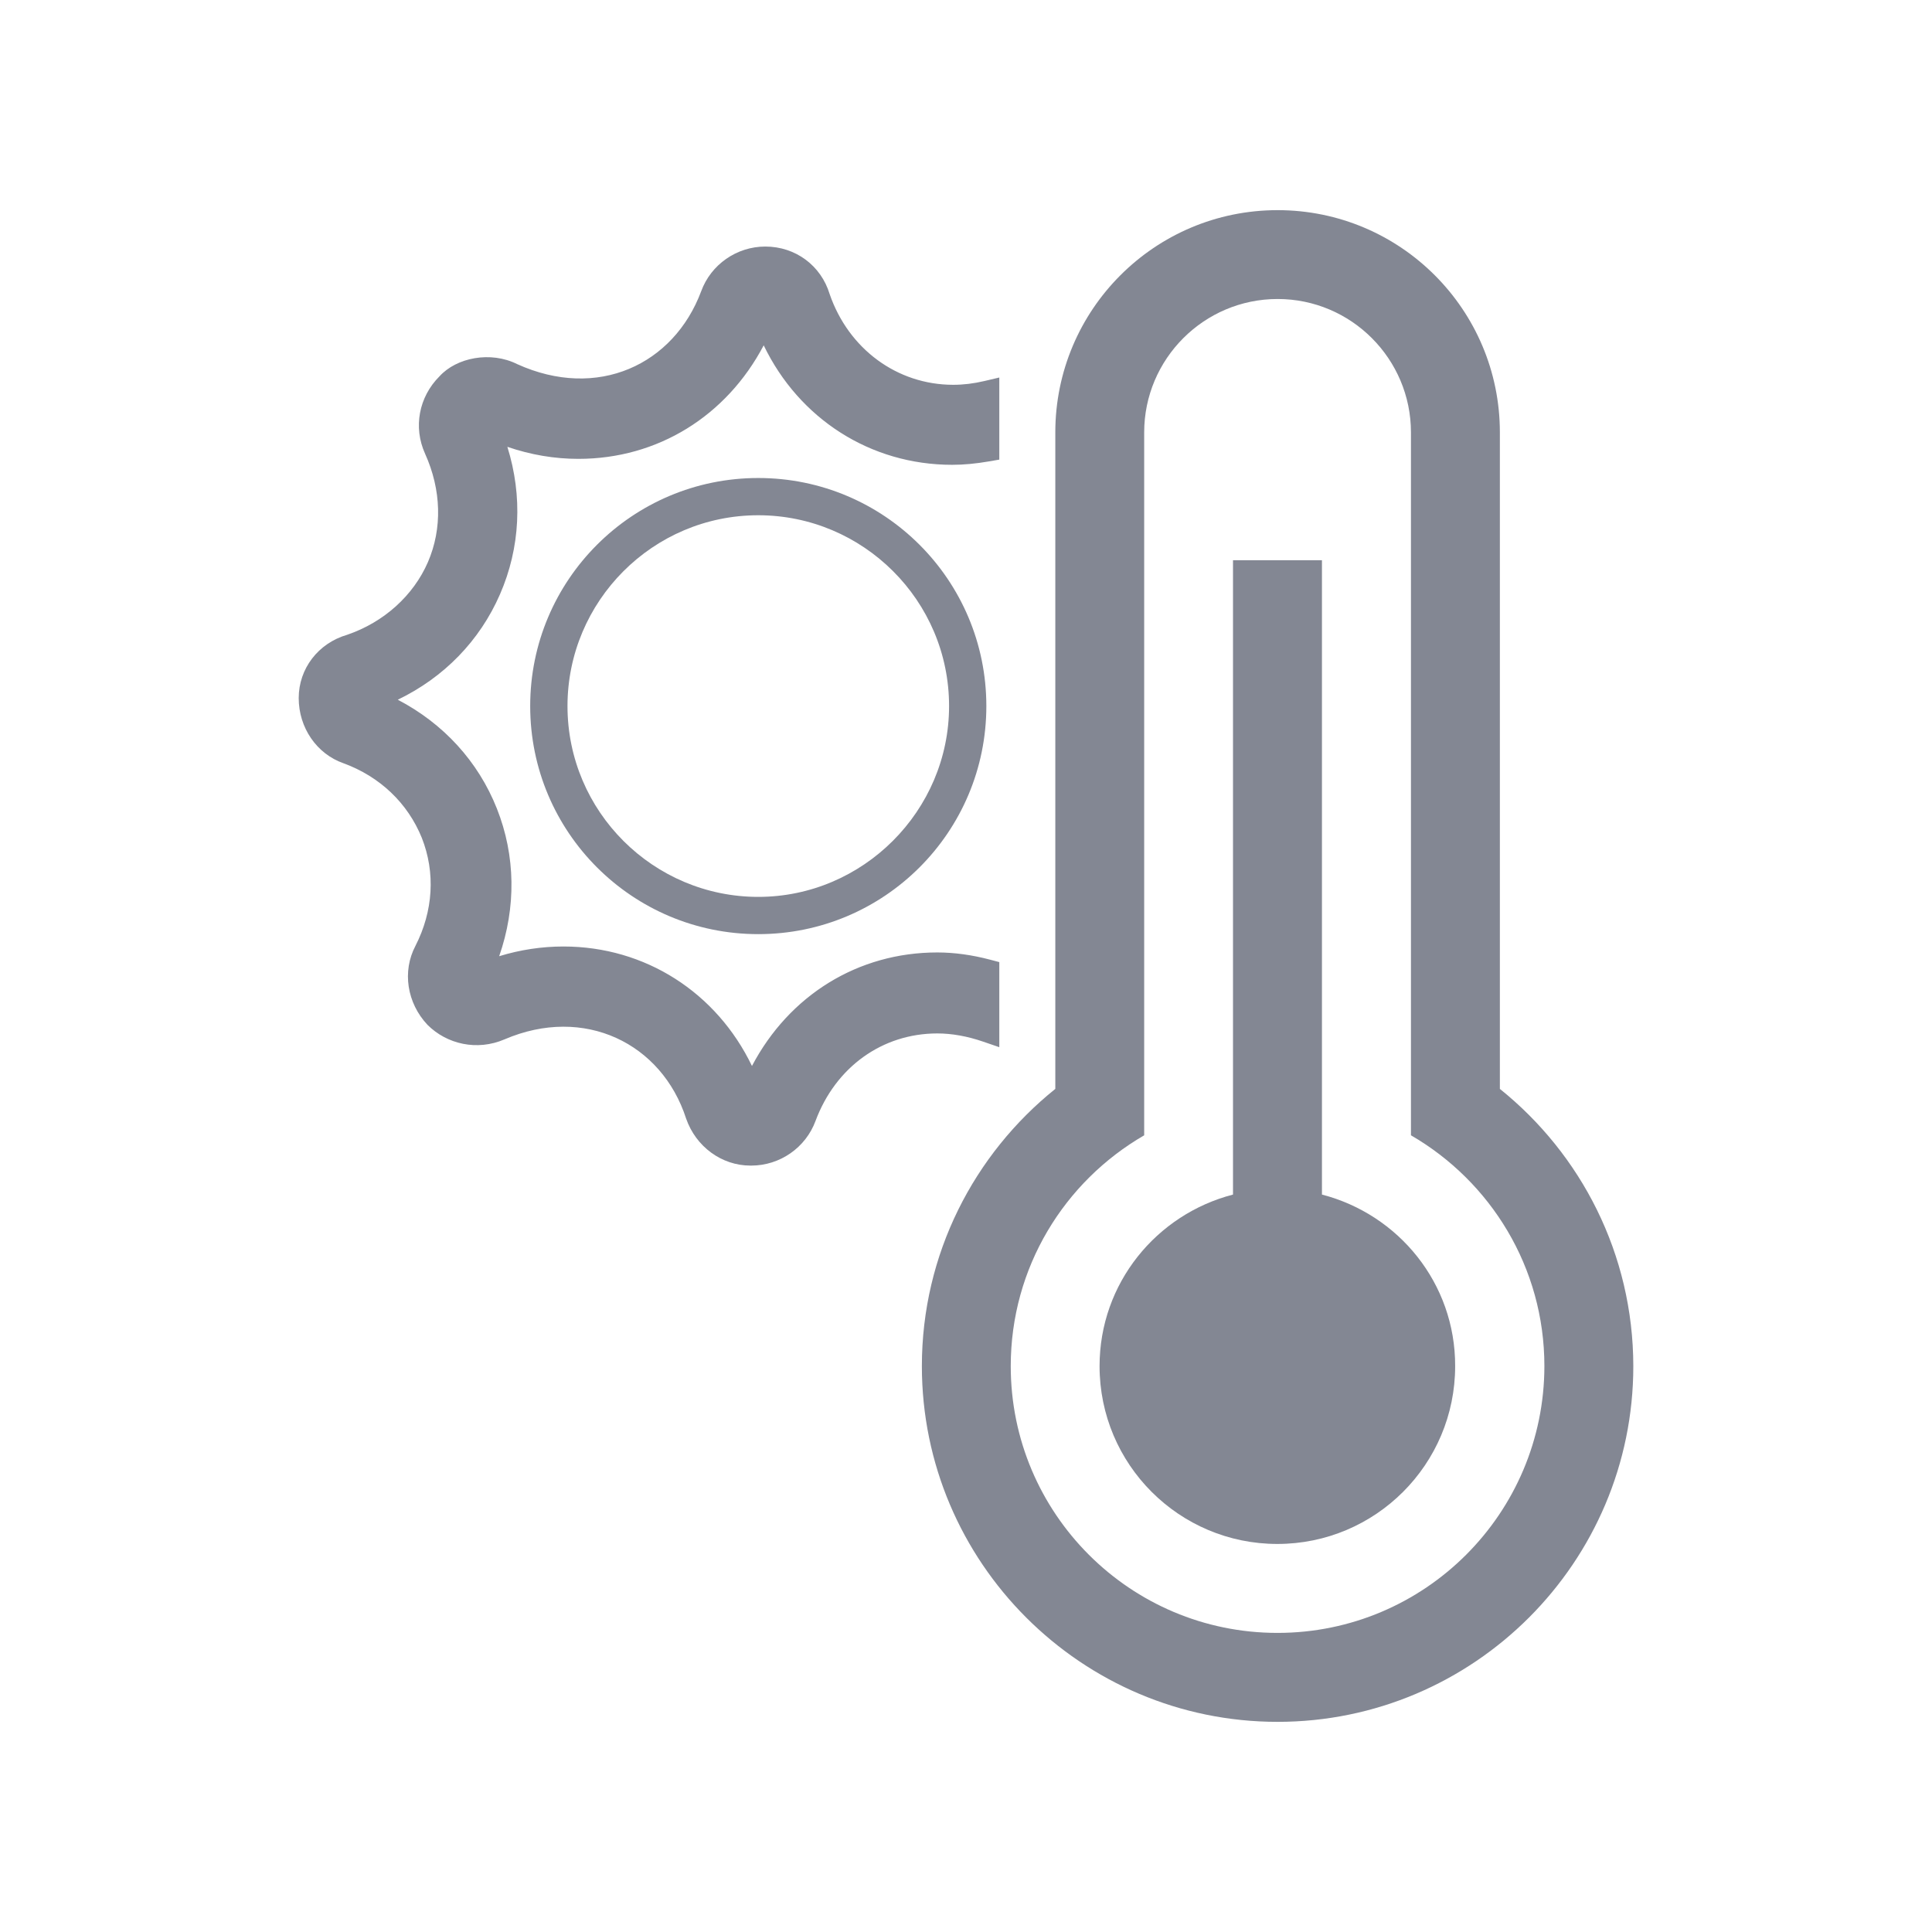 <?xml version="1.0" encoding="utf-8"?>
<!-- Generator: Adobe Illustrator 15.0.2, SVG Export Plug-In . SVG Version: 6.00 Build 0)  -->
<!DOCTYPE svg PUBLIC "-//W3C//DTD SVG 1.1//EN" "http://www.w3.org/Graphics/SVG/1.1/DTD/svg11.dtd">
<svg version="1.1" id="Vrstva_1" xmlns="http://www.w3.org/2000/svg" xmlns:xlink="http://www.w3.org/1999/xlink" x="0px" y="0px"
	 width="75px" height="75px" viewBox="0 0 75 75" enable-background="new 0 0 75 75" xml:space="preserve">
<g>
	<path fill="#838793" d="M51.318,46.373V21.748h-3.453v24.625c-2.973,0.77-5.18,3.445-5.18,6.66c0,3.813,3.09,6.903,6.902,6.903
		s6.902-3.091,6.902-6.903C56.498,49.818,54.291,47.143,51.318,46.373"/>
	<path fill="#838793" d="M49.592,63.389c-5.719,0-10.355-4.637-10.355-10.355c0-3.832,2.082-7.168,5.18-8.961V16.787
		c0-2.855,2.324-5.18,5.18-5.18s5.176,2.325,5.176,5.18v27.285c3.094,1.793,5.18,5.129,5.18,8.961
		C59.947,58.752,55.311,63.389,49.592,63.389 M58.225,42.271V16.787c0-4.766-3.863-8.629-8.629-8.629s-8.629,3.863-8.629,8.629
		v25.484c-3.152,2.531-5.18,6.41-5.18,10.762c0,7.613,6.195,13.809,13.809,13.809s13.809-6.195,13.809-13.809
		C63.4,48.682,61.377,44.803,58.225,42.271"/>
	<path fill="#838793" d="M29.436,34.817c-4.066,0-7.406-3.307-7.406-7.408c0-4.066,3.307-7.407,7.406-7.407
		c4.066,0,7.407,3.307,7.407,7.407C36.843,31.476,33.502,34.817,29.436,34.817 M29.436,18.556c-4.891,0-8.854,3.962-8.854,8.853
		c0,4.894,3.963,8.854,8.854,8.854s8.854-3.962,8.854-8.854C38.289,22.516,34.326,18.556,29.436,18.556"/>
	<path fill="#838793" d="M38.318,37.71c-0.645-0.171-1.296-0.266-1.936-0.266c-3.125,0-5.982,1.892-7.217,5.134
		c-1.119-3.356-4.091-5.365-7.295-5.365c-1.119,0-2.238,0.231-3.357,0.733c2.123-4.284,0.193-9.146-4.282-10.806
		c4.515-1.506,6.599-6.33,4.631-10.652c1.196,0.579,2.392,0.849,3.59,0.849c3.126,0,5.982-1.892,7.216-5.134
		c1.121,3.357,4.092,5.365,7.295,5.365c0.452,0,0.904-0.049,1.355-0.127V15.25c-0.432,0.102-0.87,0.159-1.318,0.159
		c-2.393-0.002-4.438-1.508-5.248-3.861c-0.27-0.889-1.082-1.506-2.007-1.506h-0.038c-0.927,0-1.736,0.579-2.046,1.427
		c-0.849,2.277-2.819,3.705-5.173,3.705c-0.888,0-1.773-0.232-2.625-0.618c-0.309-0.154-0.654-0.231-0.965-0.231
		c-0.54,0-1.119,0.193-1.505,0.617c-0.656,0.656-0.849,1.621-0.464,2.471c0.697,1.544,0.734,3.164,0.117,4.593
		c-0.617,1.427-1.853,2.547-3.435,3.088c-0.927,0.269-1.544,1.081-1.544,2.005c0,0.927,0.541,1.776,1.427,2.085
		c1.582,0.579,2.74,1.737,3.319,3.164c0.579,1.467,0.502,3.088-0.27,4.593c-0.425,0.81-0.27,1.813,0.385,2.509
		c0.425,0.425,1.004,0.655,1.582,0.655c0.311,0,0.619-0.077,0.89-0.193c0.81-0.348,1.62-0.541,2.47-0.541
		c2.393,0,4.439,1.507,5.211,3.898c0.31,0.888,1.119,1.506,2.047,1.506h0.037c0.926,0,1.737-0.579,2.047-1.427
		c0.849-2.278,2.818-3.706,5.172-3.706c0.649,0,1.299,0.127,1.934,0.345V37.71z"/>
	<path fill="#838793" d="M29.166,45.248h-0.037c-1.111,0-2.113-0.732-2.493-1.823c-0.943-2.923-3.952-4.406-7.048-3.078
		c-1.068,0.46-2.239,0.19-2.992-0.562c-0.802-0.852-0.986-2.079-0.47-3.063c0.693-1.354,0.783-2.846,0.248-4.199
		c-0.546-1.347-1.627-2.376-3.041-2.894c-1.037-0.362-1.737-1.379-1.737-2.529c0-1.144,0.757-2.132,1.885-2.459
		c1.418-0.486,2.567-1.517,3.132-2.822c0.563-1.305,0.523-2.8-0.113-4.21c-0.462-1.021-0.242-2.198,0.561-3
		c0.664-0.731,1.984-0.989,3.016-0.474c3.12,1.414,6.08,0.021,7.143-2.829c0.379-1.037,1.379-1.735,2.489-1.735
		c1.175,0,2.163,0.74,2.497,1.842c0.734,2.133,2.619,3.524,4.796,3.525c0.396,0,0.793-0.048,1.21-0.146l0.581-0.137v3.187
		l-0.392,0.068c-0.521,0.09-0.99,0.134-1.437,0.134c-3.176,0-5.943-1.787-7.317-4.638c-1.445,2.745-4.115,4.407-7.193,4.407
		c-0.93,0-1.854-0.157-2.758-0.467c0.598,1.914,0.504,3.911-0.287,5.726c-0.786,1.804-2.174,3.227-3.967,4.091
		c1.774,0.926,3.12,2.395,3.846,4.223c0.728,1.835,0.753,3.835,0.09,5.734c0.816-0.25,1.651-0.377,2.495-0.377
		c3.178,0,5.945,1.787,7.318,4.638c1.445-2.745,4.115-4.407,7.193-4.407c0.659,0,1.352,0.095,2.057,0.282l0.352,0.093v3.303
		l-0.626-0.215c-0.617-0.212-1.217-0.319-1.78-0.319c-2.136,0-3.948,1.303-4.729,3.398C31.277,44.55,30.276,45.248,29.166,45.248z
		 M21.871,38.898c2.61,0,4.833,1.658,5.661,4.226c0.244,0.701,0.888,1.179,1.597,1.179h0.037c0.715,0,1.358-0.449,1.603-1.116
		c1.095-2.94,3.896-4.614,7.077-3.831v-1.273c-0.504-0.109-0.994-0.165-1.463-0.165c-3.045,0-5.641,1.85-6.774,4.829l-0.472,1.239
		l-0.419-1.258c-1.021-3.063-3.709-5.041-6.847-5.041c-1.076,0-2.141,0.232-3.164,0.692l-1.203,0.539l0.586-1.181
		c0.967-1.951,1.079-4.083,0.316-6.005c-0.762-1.919-2.303-3.392-4.339-4.148l-1.26-0.467l1.274-0.425
		c2.049-0.684,3.632-2.104,4.458-4c0.828-1.901,0.79-4.035-0.108-6.007l-0.543-1.192l1.18,0.57c1.1,0.532,2.238,0.801,3.384,0.801
		c3.045,0,5.641-1.85,6.773-4.829l0.472-1.238l0.419,1.256c1.023,3.063,3.711,5.042,6.847,5.042c0.278,0,0.569-0.02,0.883-0.06
		v-1.214c-0.286,0.041-0.568,0.062-0.846,0.062c-2.587-0.002-4.822-1.643-5.695-4.181c-0.214-0.706-0.854-1.187-1.56-1.187
		c-0.752,0-1.396,0.449-1.64,1.116c-1.252,3.36-4.753,5.024-8.438,3.355c-0.7-0.349-1.519-0.172-1.925,0.273
		c-0.536,0.537-0.681,1.299-0.383,1.958c0.748,1.656,0.791,3.423,0.121,4.975c-0.671,1.55-2.024,2.77-3.716,3.349
		c-0.741,0.215-1.225,0.838-1.225,1.557c0,0.76,0.436,1.403,1.11,1.638c1.675,0.613,2.951,1.832,3.602,3.433
		c0.637,1.614,0.534,3.383-0.287,4.986c-0.331,0.632-0.207,1.421,0.309,1.969c0.473,0.472,1.214,0.665,1.94,0.352
		C20.123,39.088,20.991,38.898,21.871,38.898z"/>
</g>
</svg>
